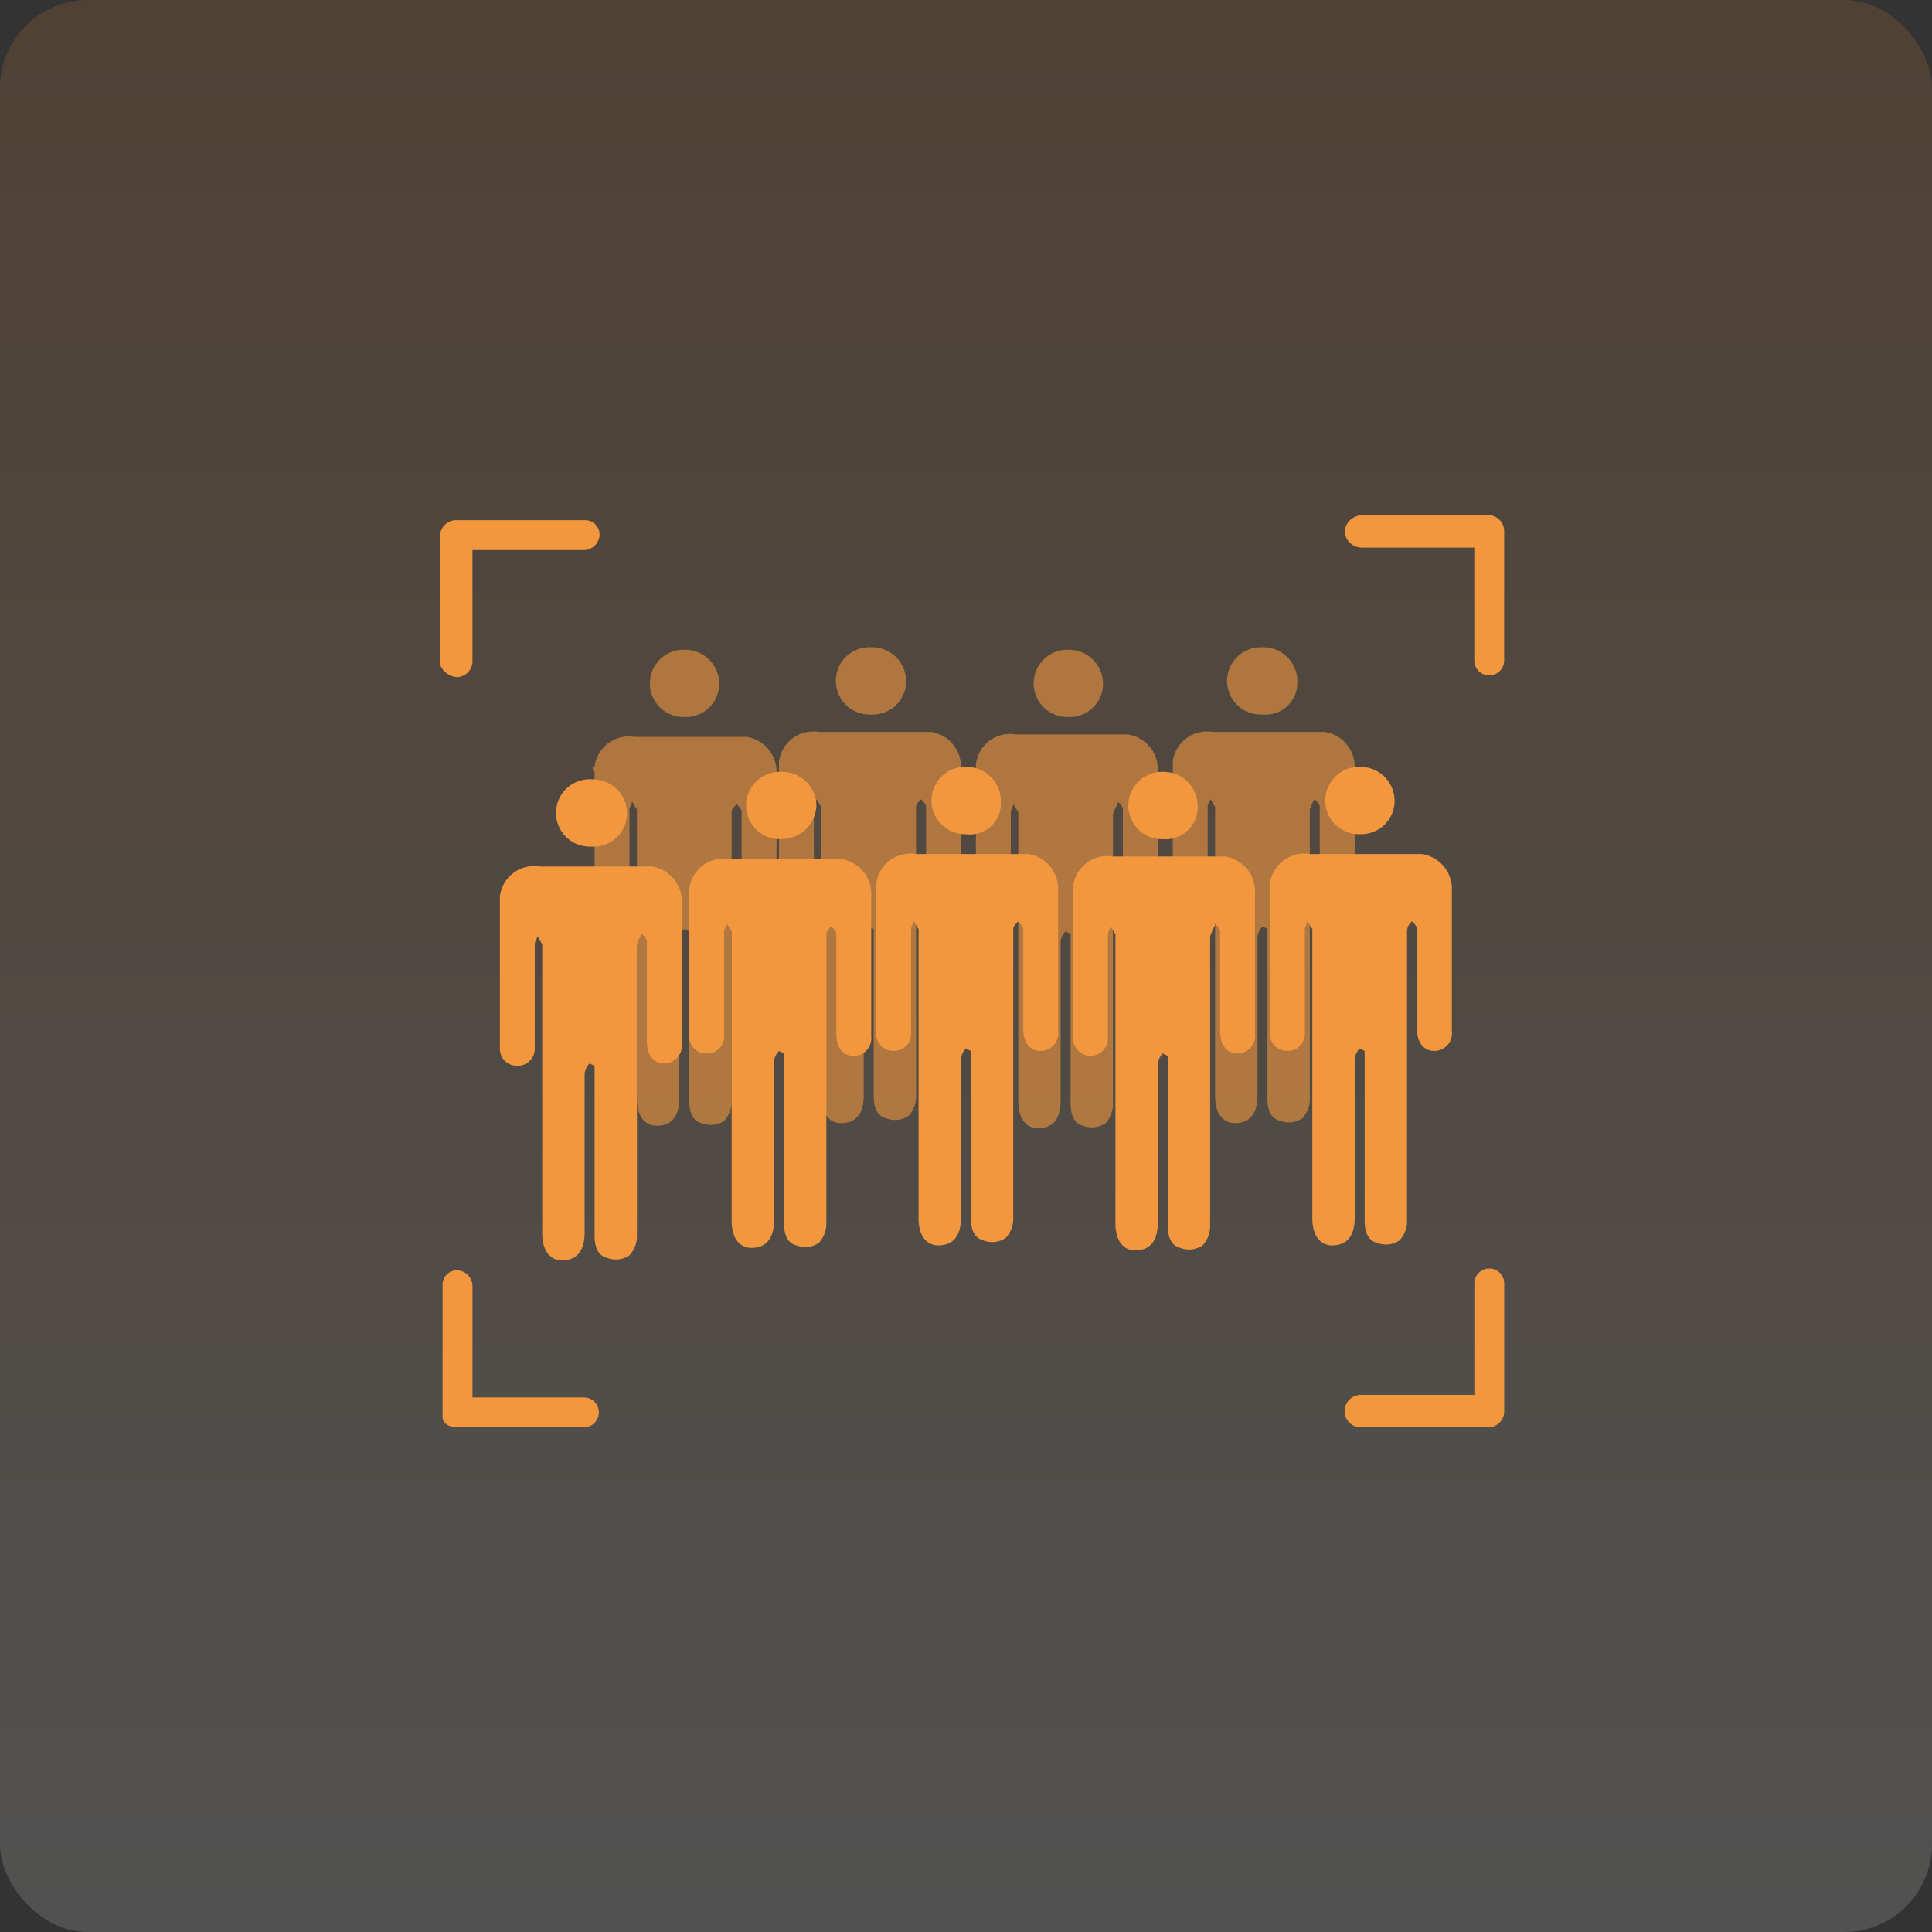<svg xmlns="http://www.w3.org/2000/svg" width="110" height="110" viewBox="0 0 110 110">
    <rect x="0" y="0" width="110" height="110" fill="#333333" stroke="none"/>
    <defs>
        <linearGradient id="linear-gradient" x1=".5" x2=".5" y2="1" gradientUnits="objectBoundingBox">
            <stop offset="0" stop-color="#f2973e"/>
            <stop offset="1" stop-color="#fff"/>
        </linearGradient>
        <style>
            .cls-3{fill:#f2973e}
        </style>
    </defs>
    <g id="Group_4942" data-name="Group 4942" transform="translate(-1637 -2114)">
        <rect id="Rectangle_182" width="110" height="110" fill="url(#linear-gradient)" data-name="Rectangle 182" opacity="0.15" rx="5" transform="translate(1637 2114)"/>
        <g id="Group_2383" data-name="Group 2383" transform="translate(1657.343 2133.762)">
            <g id="Group_2213" data-name="Group 2213" transform="translate(8.118 17.091)">
                <g id="Group_2378" data-name="Group 2378" opacity="0.59" transform="translate(5.286)">
                    <g id="Group_2376" data-name="Group 2376" transform="translate(10.606)">
                        <g id="Group_2375" data-name="Group 2375">
                            <g id="Group_2374" data-name="Group 2374">
                                <path id="Path_3890" d="M18.313 20.4v8.088a.97.97 0 0 0 .993.993.97.97 0 0 0 .993-.993v-5.96c0-.142.142-.284.142-.426.142.142.142.284.284.426v16.46c0 .993.426 1.561 1.135 1.561.851 0 1.277-.568 1.277-1.561v-9.076a1.076 1.076 0 0 1 .284-.568l.284.142v9.507c0 .568.142 1.135.709 1.277a1.379 1.379 0 0 0 1.277-.142 1.611 1.611 0 0 0 .426-1.135v-16.46c0-.142.142-.284.284-.426.142.142.284.284.284.426v5.676c0 .851.426 1.277.993 1.277a1.012 1.012 0 0 0 .993-1.135V20.4a2.012 2.012 0 0 0-1.7-2.128h-6.388a1.963 1.963 0 0 0-2.27 1.7z" class="cls-3" data-name="Path 3890" transform="translate(-18.313 -13.452)"/>
                                <path id="Path_3891" d="M24.586 16.858a1.94 1.94 0 0 0-1.986-1.987 1.917 1.917 0 1 0-.142 3.831h.142a1.9 1.9 0 0 0 1.987-1.845z" class="cls-3" data-name="Path 3891" transform="translate(-17.349 -14.871)"/>
                                <path id="Path_3892" d="M42.2 22.107c.142.142.284.284.284.426v5.676c0 .851.426 1.277.993 1.277a1.012 1.012 0 0 0 .993-1.135V20.4a2.012 2.012 0 0 0-1.7-2.128h-6.387a1.963 1.963 0 0 0-2.27 1.7v8.514a.97.97 0 0 0 .993.993.97.97 0 0 0 .993-.993v-5.96c0-.142.142-.284.142-.426.142.142.142.284.284.426v16.46c0 .993.426 1.561 1.135 1.561.851 0 1.277-.568 1.277-1.561v-9.074a1.076 1.076 0 0 1 .284-.568l.284.142v9.649c0 .568.142 1.135.709 1.277a1.379 1.379 0 0 0 1.277-.142 1.611 1.611 0 0 0 .426-1.135v-16.46c.142-.284.142-.426.283-.568z" class="cls-3" data-name="Path 3892" transform="translate(-11.694 -13.452)"/>
                                <path id="Path_3893" d="M40.286 16.858a1.94 1.94 0 0 0-1.986-1.987 1.917 1.917 0 1 0-.142 3.831h.142a1.821 1.821 0 0 0 1.986-1.845z" class="cls-3" data-name="Path 3893" transform="translate(-10.772 -14.871)"/>
                            </g>
                        </g>
                    </g>
                    <g id="Group_2377" data-name="Group 2377" transform="translate(0 .142)">
                        <path id="Path_3894" d="M10.944 20.463v8.088a.97.97 0 0 0 .993.993.97.97 0 0 0 .993-.993v-5.96c0-.142.142-.284.142-.426.142.142.142.284.284.426v16.46c0 .993.426 1.561 1.135 1.561.851 0 1.277-.568 1.277-1.561V29.97a1.076 1.076 0 0 1 .284-.568l.284.142v9.649c0 .568.142 1.135.709 1.277a1.379 1.379 0 0 0 1.277-.142 1.611 1.611 0 0 0 .426-1.135v-16.46c0-.142.142-.284.284-.426.142.142.284.284.284.426v5.676c0 .851.426 1.277.993 1.277a1.012 1.012 0 0 0 .993-1.135V20.6a2.012 2.012 0 0 0-1.7-2.128h-6.387a1.963 1.963 0 0 0-2.27 1.7c-.145.007-.145.149-.001.291z" class="cls-3" data-name="Path 3894" transform="translate(-10.838 -13.51)"/>
                        <path id="Path_3895" d="M17.086 16.957a1.94 1.94 0 0 0-1.986-1.986 1.917 1.917 0 0 0-.142 3.831h.142a1.9 1.9 0 0 0 1.987-1.845z" class="cls-3" data-name="Path 3895" transform="translate(-9.885 -14.971)"/>
                        <path id="Path_3896" d="M34.3 22.207c.142.142.284.284.284.426v5.676c0 .851.426 1.277.993 1.277a1.012 1.012 0 0 0 .993-1.135V20.5a2.012 2.012 0 0 0-1.7-2.128h-6.387a1.963 1.963 0 0 0-2.27 1.7v8.655a.993.993 0 1 0 1.987 0v-5.952c0-.142.142-.284.142-.426.142.142.142.284.284.426v16.46c0 .993.426 1.561 1.135 1.561.851 0 1.277-.568 1.277-1.561v-9.082a1.076 1.076 0 0 1 .284-.568l.284.142v9.649c0 .568.142 1.135.709 1.277a1.379 1.379 0 0 0 1.277-.142 1.611 1.611 0 0 0 .426-1.135V22.917c.141-.426.282-.568.282-.71z" class="cls-3" data-name="Path 3896" transform="translate(-4.397 -13.552)"/>
                        <path id="Path_3897" d="M32.486 16.957a1.94 1.94 0 0 0-1.986-1.986 1.917 1.917 0 0 0-.142 3.831h.142a1.9 1.9 0 0 0 1.987-1.845z" class="cls-3" data-name="Path 3897" transform="translate(-3.433 -14.971)"/>
                    </g>
                </g>
                <g id="Group_2381" data-name="Group 2381" transform="translate(21.426 6.811)">
                    <g id="Group_2380" data-name="Group 2380">
                        <g id="Group_2379" data-name="Group 2379">
                            <path id="Path_3898" d="M22.213 25.3v8.088a.97.97 0 0 0 .993.993.97.97 0 0 0 .993-.993v-5.955c0-.142.142-.284.142-.426.142.142.142.284.284.426v16.46c0 .993.426 1.561 1.135 1.561.851 0 1.277-.568 1.277-1.561v-9.081a1.076 1.076 0 0 1 .284-.568l.284.142v9.507c0 .568.142 1.135.709 1.277a1.379 1.379 0 0 0 1.277-.142 1.611 1.611 0 0 0 .426-1.135v-16.46c0-.142.142-.284.284-.426.142.142.284.284.284.426v5.676c0 .851.426 1.277.993 1.277a1.012 1.012 0 0 0 .993-1.135V25.3a2.012 2.012 0 0 0-1.7-2.128h-6.388a1.963 1.963 0 0 0-2.27 1.7z" class="cls-3" data-name="Path 3898" transform="translate(-22.213 -18.21)"/>
                            <path id="Path_3899" d="M28.386 21.658a1.94 1.94 0 0 0-1.986-1.987 1.917 1.917 0 0 0-.142 3.831h.142a1.754 1.754 0 0 0 1.986-1.845z" class="cls-3" data-name="Path 3899" transform="translate(-21.291 -19.671)"/>
                            <path id="Path_3900" d="M46.1 27.007c.142.142.284.284.284.426v5.676c0 .851.426 1.277.993 1.277a1.012 1.012 0 0 0 .993-1.135V25.3a2.012 2.012 0 0 0-1.7-2.128h-6.387a1.963 1.963 0 0 0-2.27 1.7v8.514a.97.97 0 0 0 .993.993.97.97 0 0 0 .994-.986v-5.96c0-.142.142-.284.142-.426.142.142.142.284.284.426v16.46c0 .993.426 1.561 1.135 1.561.851 0 1.277-.568 1.277-1.561v-9.081a1.076 1.076 0 0 1 .284-.568l.284.142v9.649c0 .568.142 1.135.709 1.277a1.379 1.379 0 0 0 1.277-.142 1.611 1.611 0 0 0 .426-1.135v-16.46a.737.737 0 0 1 .282-.568z" class="cls-3" data-name="Path 3900" transform="translate(-15.594 -18.21)"/>
                            <path id="Path_3901" d="M44.186 21.658a1.94 1.94 0 0 0-1.986-1.987 1.917 1.917 0 0 0-.142 3.831h.142a1.9 1.9 0 0 0 1.987-1.845z" class="cls-3" data-name="Path 3901" transform="translate(-14.672 -19.671)"/>
                        </g>
                    </g>
                </g>
                <g id="Group_2382" data-name="Group 2382" transform="translate(0 7.095)">
                    <path id="Path_3902" d="M14.713 25.363v8.088a.97.97 0 0 0 .993.993.97.97 0 0 0 .993-.993v-5.96c0-.142.142-.284.142-.426.142.142.142.284.284.426v16.46c0 .993.426 1.561 1.135 1.561.851 0 1.277-.568 1.277-1.561V34.87a1.076 1.076 0 0 1 .284-.568l.284.142v9.649c0 .568.142 1.135.709 1.277a1.379 1.379 0 0 0 1.277-.142 1.611 1.611 0 0 0 .426-1.135v-16.46c0-.142.142-.284.284-.426.142.142.284.284.284.426v5.676c0 .851.426 1.277.993 1.277a1.012 1.012 0 0 0 .993-1.135V25.5a2.012 2.012 0 0 0-1.7-2.128h-6.388a1.963 1.963 0 0 0-2.27 1.7z" class="cls-3" data-name="Path 3902" transform="translate(-3.929 -18.41)"/>
                    <path id="Path_3903" d="M20.986 21.858A1.94 1.94 0 0 0 19 19.871a1.917 1.917 0 1 0-.142 3.831H19a2 2 0 0 0 1.987-1.845z" class="cls-3" data-name="Path 3903" transform="translate(-2.966 -19.871)"/>
                    <path id="Path_3904" d="M38.2 27.107c.142.142.284.284.284.426v5.676c0 .851.426 1.277.993 1.277a1.012 1.012 0 0 0 .993-1.135V25.4a2.012 2.012 0 0 0-1.7-2.128h-6.387a1.963 1.963 0 0 0-2.27 1.7v8.655a.993.993 0 1 0 1.986 0v-5.952c0-.142.142-.284.142-.426.142.142.142.284.284.426v16.46c0 .993.426 1.561 1.135 1.561.851 0 1.277-.568 1.277-1.561v-9.082a1.076 1.076 0 0 1 .284-.568l.284.142v9.649c0 .568.142 1.135.709 1.277a1.379 1.379 0 0 0 1.277-.142 1.611 1.611 0 0 0 .426-1.135V27.817c.142-.426.283-.568.283-.71z" class="cls-3" data-name="Path 3904" transform="translate(2.522 -18.452)"/>
                    <path id="Path_3905" d="M36.286 21.858a1.94 1.94 0 0 0-1.986-1.987 1.917 1.917 0 0 0-.142 3.831h.142a1.827 1.827 0 0 0 1.986-1.845z" class="cls-3" data-name="Path 3905" transform="translate(3.444 -19.871)"/>
                    <path id="Path_3906" d="M15.2 27.507c.142.142.284.284.284.426v5.676c0 .851.426 1.277.993 1.277a1.012 1.012 0 0 0 .993-1.135V25.8a2.012 2.012 0 0 0-1.7-2.128H9.383a1.963 1.963 0 0 0-2.27 1.7v8.655a.97.97 0 0 0 .993.993.97.97 0 0 0 .993-.993v-5.952c0-.142.142-.284.142-.426.142.142.142.284.284.426v16.46c0 .993.426 1.561 1.135 1.561.851 0 1.277-.568 1.277-1.561v-9.082a1.076 1.076 0 0 1 .284-.568l.284.142v9.649c0 .568.142 1.135.709 1.277a1.379 1.379 0 0 0 1.277-.142 1.611 1.611 0 0 0 .426-1.135V28.217a1.694 1.694 0 0 1 .283-.71z" class="cls-3" data-name="Path 3906" transform="translate(-7.113 -18.284)"/>
                    <path id="Path_3907" d="M13.386 22.158a1.94 1.94 0 0 0-1.986-1.987A1.917 1.917 0 1 0 11.258 24h.142a1.9 1.9 0 0 0 1.987-1.845z" class="cls-3" data-name="Path 3907" transform="translate(-6.149 -19.745)"/>
                </g>
            </g>
            <g id="Group_1224" data-name="Group 1224" transform="translate(4.713 9.571)">
                <path id="Path_1638" d="M42.006 11.416h6.385V17.8a.851.851 0 1 0 1.7 0v-7.378a.916.916 0 0 0-.851-.851h-7.234a1.036 1.036 0 0 0-.993.851.97.97 0 0 0 .993.993z" class="cls-3" data-name="Path 1638" transform="translate(10.494 -9.571)"/>
                <path id="Path_1639" d="M5.706 18.71a.916.916 0 0 0 .851-.851v-6.385h6.385a.916.916 0 0 0 .851-.851.818.818 0 0 0-.851-.851H5.564a.916.916 0 0 0-.851.851V18a1.117 1.117 0 0 0 .993.71z" class="cls-3" data-name="Path 1639" transform="translate(-4.713 -9.487)"/>
                <path id="Path_1640" d="M49.243 48.852a.916.916 0 0 0 .851-.852v-7.378a.851.851 0 0 0-1.7 0v6.385h-6.388a.925.925 0 0 0-.142 1.845h7.378z" class="cls-3" data-name="Path 1640" transform="translate(10.494 3.081)"/>
                <path id="Path_1641" d="M5.664 48.81H12.9a.851.851 0 0 0 0-1.7H6.516v-6.388a.916.916 0 0 0-.851-.851.818.818 0 0 0-.851.851V48.242c0 .284.284.568.851.568z" class="cls-3" data-name="Path 1641" transform="translate(-4.671 3.123)"/>
            </g>
        </g>
    </g>
</svg>
